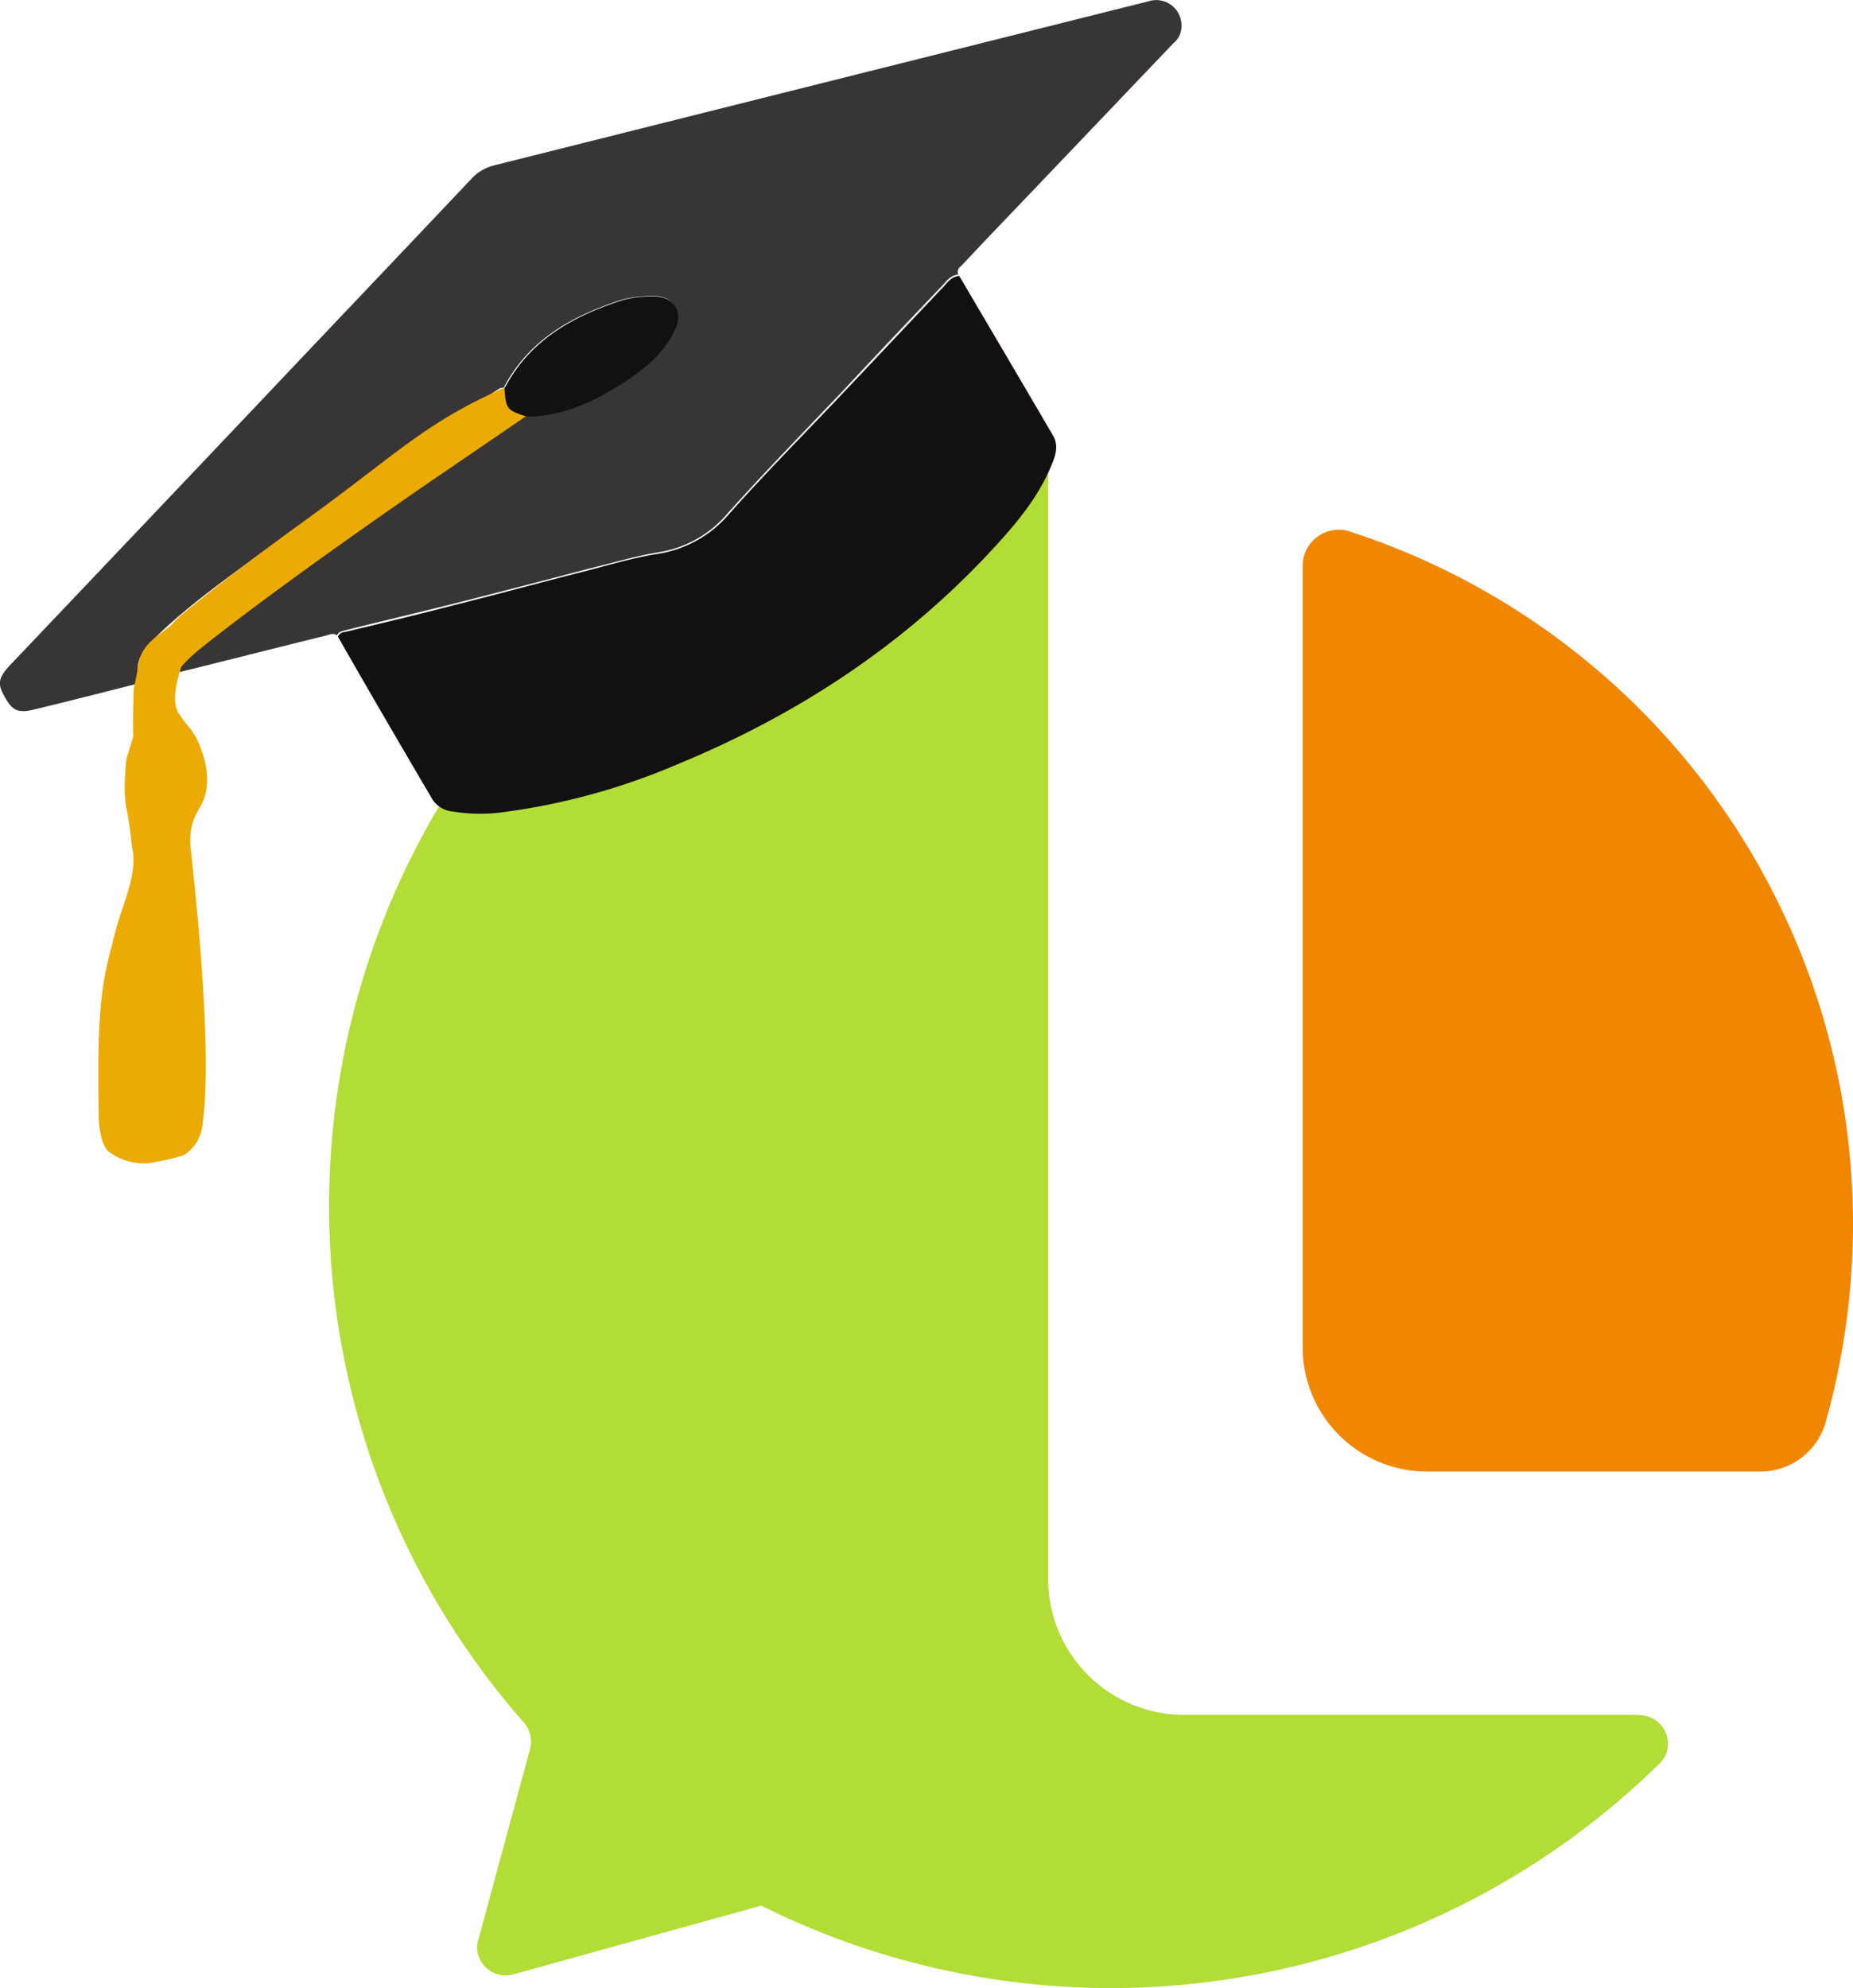 <svg xmlns="http://www.w3.org/2000/svg" viewBox="0 0 339.31 364"><defs><style>.cls-1{fill:#f18701;}.cls-2{fill:#b2dd36;}.cls-3{fill:#383536;}.cls-4{fill:#121011;}.cls-5{fill:#ecab02;}</style></defs><g id="Layer_2" data-name="Layer 2"><g id="Li-Logo"><g id="LiLearn-Logo-Com"><g id="Layer_2-2" data-name="Layer 2"><g id="Li-Logo-2" data-name="Li-Logo"><g id="Li-Logo-LC"><path class="cls-1" d="M339.31,224.16a134.6,134.6,0,0,1-5,36.23,12.41,12.41,0,0,1-11.93,9.06H261.35a22.79,22.79,0,0,1-22.82-22.82h0v-143A6.62,6.62,0,0,1,245.15,97a5.85,5.85,0,0,1,2.09.35A133.29,133.29,0,0,1,339.31,224.16Z"/><path class="cls-2" d="M300.2,314.05a5.24,5.24,0,0,1,5.23,5.23,4.84,4.84,0,0,1-1.57,3.65,143.31,143.31,0,0,1-164.46,26h0L94,361.52A5.24,5.24,0,0,1,87.58,358a4.9,4.9,0,0,1,0-2.79l9.49-35a5.31,5.31,0,0,0-1.13-4.79A143.14,143.14,0,0,1,186.09,78.77a5.22,5.22,0,0,1,5.84,4.53V289.05A24.91,24.91,0,0,0,216.84,314H300.2Z"/></g></g></g><path class="cls-3" d="M25.9,125c-6.53,1.65-13,3.31-19.51,4.88-3.13.78-4.18.26-5.66-2.53-1.22-2.18-1-3.31,1.13-5.58Q23.43,99.08,45,76.34c13.76-14.55,27.53-29,41.29-43.56a8.27,8.27,0,0,1,4.27-2.52q47.82-12,95.73-24c8-2,15.94-4,23.95-6a4.62,4.62,0,0,1,6.1,4.45,4,4,0,0,1-1.48,3.22C203.43,19.89,191.93,32,180.43,44c-1.48,1.57-3,3.22-4.53,4.79a1.24,1.24,0,0,0-.43,1.48c-1.57.17-2.27,1.39-3.23,2.35-6,6.27-11.93,12.55-17.85,18.9-7.06,7.41-14.2,14.73-21.08,22.39a20.74,20.74,0,0,1-12.81,7.23c-4.27.7-8.53,2-12.72,3-8.27,2.18-16.63,4.35-24.91,6.45-6.62,1.65-13.24,3.22-19.86,4.87-.52.18-1,.26-1.3.87-.7-.52-1.49-.08-2.18.09-8.89,2.18-17.69,4.44-26.57,6.62-.78-.61-.17-1,.26-1.31,1.22-1.13,2.44-2.35,3.83-3.48,14.2-11.5,29.27-21.78,44.34-32l14.9-10.2c1-.08,2.17.09,3.22-.08A35.4,35.4,0,0,0,114,70c3.48-2.27,6.79-4.88,8.88-8.63,1-1.65,1.83-3.48.53-5.4-1.14-1.83-3-1.83-5-1.74a18.29,18.29,0,0,0-5.22.87C104.56,58,97,62.22,92.45,70.59a1.68,1.68,0,0,1-.26.43h0c-.69-.09-1.13.44-1.65.7C75.38,81.82,60.31,92,45.68,102.82c-6.27,4.61-12.63,9.23-18.12,14.8C25.64,119.8,24.34,122.07,25.9,125Z"/><path class="cls-4" d="M61.88,116.58a1.42,1.42,0,0,1,1.31-.87c6.62-1.57,13.24-3.14,19.86-4.88,8.36-2.09,16.63-4.36,24.91-6.45,4.27-1.13,8.45-2.35,12.72-3a21.43,21.43,0,0,0,12.8-7.23c6.8-7.66,14-14.89,21.08-22.38l17.86-18.9c1-1,1.65-2.18,3.22-2.36,5.75,9.76,11.5,19.52,17.25,29.36,1,1.83.35,3.66-.35,5.31-2.09,5.14-5.49,9.5-9.15,13.59-16.55,18.47-36.58,31.8-59.4,41.2a120.73,120.73,0,0,1-31.62,8.71,30.93,30.93,0,0,1-9.41-.08,5,5,0,0,1-3.75-2.18C73.29,136.35,67.54,126.51,61.88,116.58Z"/><path class="cls-5" d="M33.46,211.58A43,43,0,0,1,27.09,213a10.78,10.78,0,0,1-7-2c-1.69-1.13-2-5.31-2-6.27-.47-21.75.86-25.71,3-34,1.34-5.29,4.28-10.79,3.06-15.76-.09-.52-.3-3.69-1-7-.61-2.79-.17-7.43,0-9l1.25-4.13c-.09-3,0-5.84.08-8.71.26-1.13.53-2.44.79-3.92h0a7.15,7.15,0,0,1,.43-1.92c.87-2.35,2.62-3.48,4.62-5,2.7-2.09.09-.52,5.14-4.53C44,103.86,54.74,96.11,54.74,96.11c17.77-12.81,22.21-18,36-24.39a10.14,10.14,0,0,1,1.66-.7c.26,3.75.43,4,4,5.14L81.48,86.35s-27.7,18.82-44.34,32.06a34.9,34.9,0,0,0-2.79,2.44c-.87.87-1.56,1.74-1.65,1.74a4.56,4.56,0,0,1,.61-.79c-.18.53-2.27,6.19-.61,8.8,0,0,.26.35.61.87.78,1.05,1.39,1.83,1.57,2a12.82,12.82,0,0,1,2,3.92,14.09,14.09,0,0,1,.87,7.4c-.61,3.31-2.26,3.66-2.79,7.41A13.27,13.27,0,0,0,35,156c.63,6.23,4.14,37.16,2,50.48a7.39,7.39,0,0,1-3.5,5.14Z"/><path class="cls-4" d="M96.37,76.25c-3.57-1.13-3.74-1.4-4-5.14h0a1.59,1.59,0,0,1,.26-.44c4.53-8.36,12.11-12.63,20.73-15.5a17.53,17.53,0,0,1,5.23-.87c1.91-.09,3.74,0,5,1.74,1.22,1.92.35,3.74-.52,5.4-2.09,3.75-5.4,6.36-8.89,8.62-4.44,2.88-9.14,5.23-14.46,6A14.09,14.09,0,0,1,96.37,76.25Z"/></g></g></g></svg>